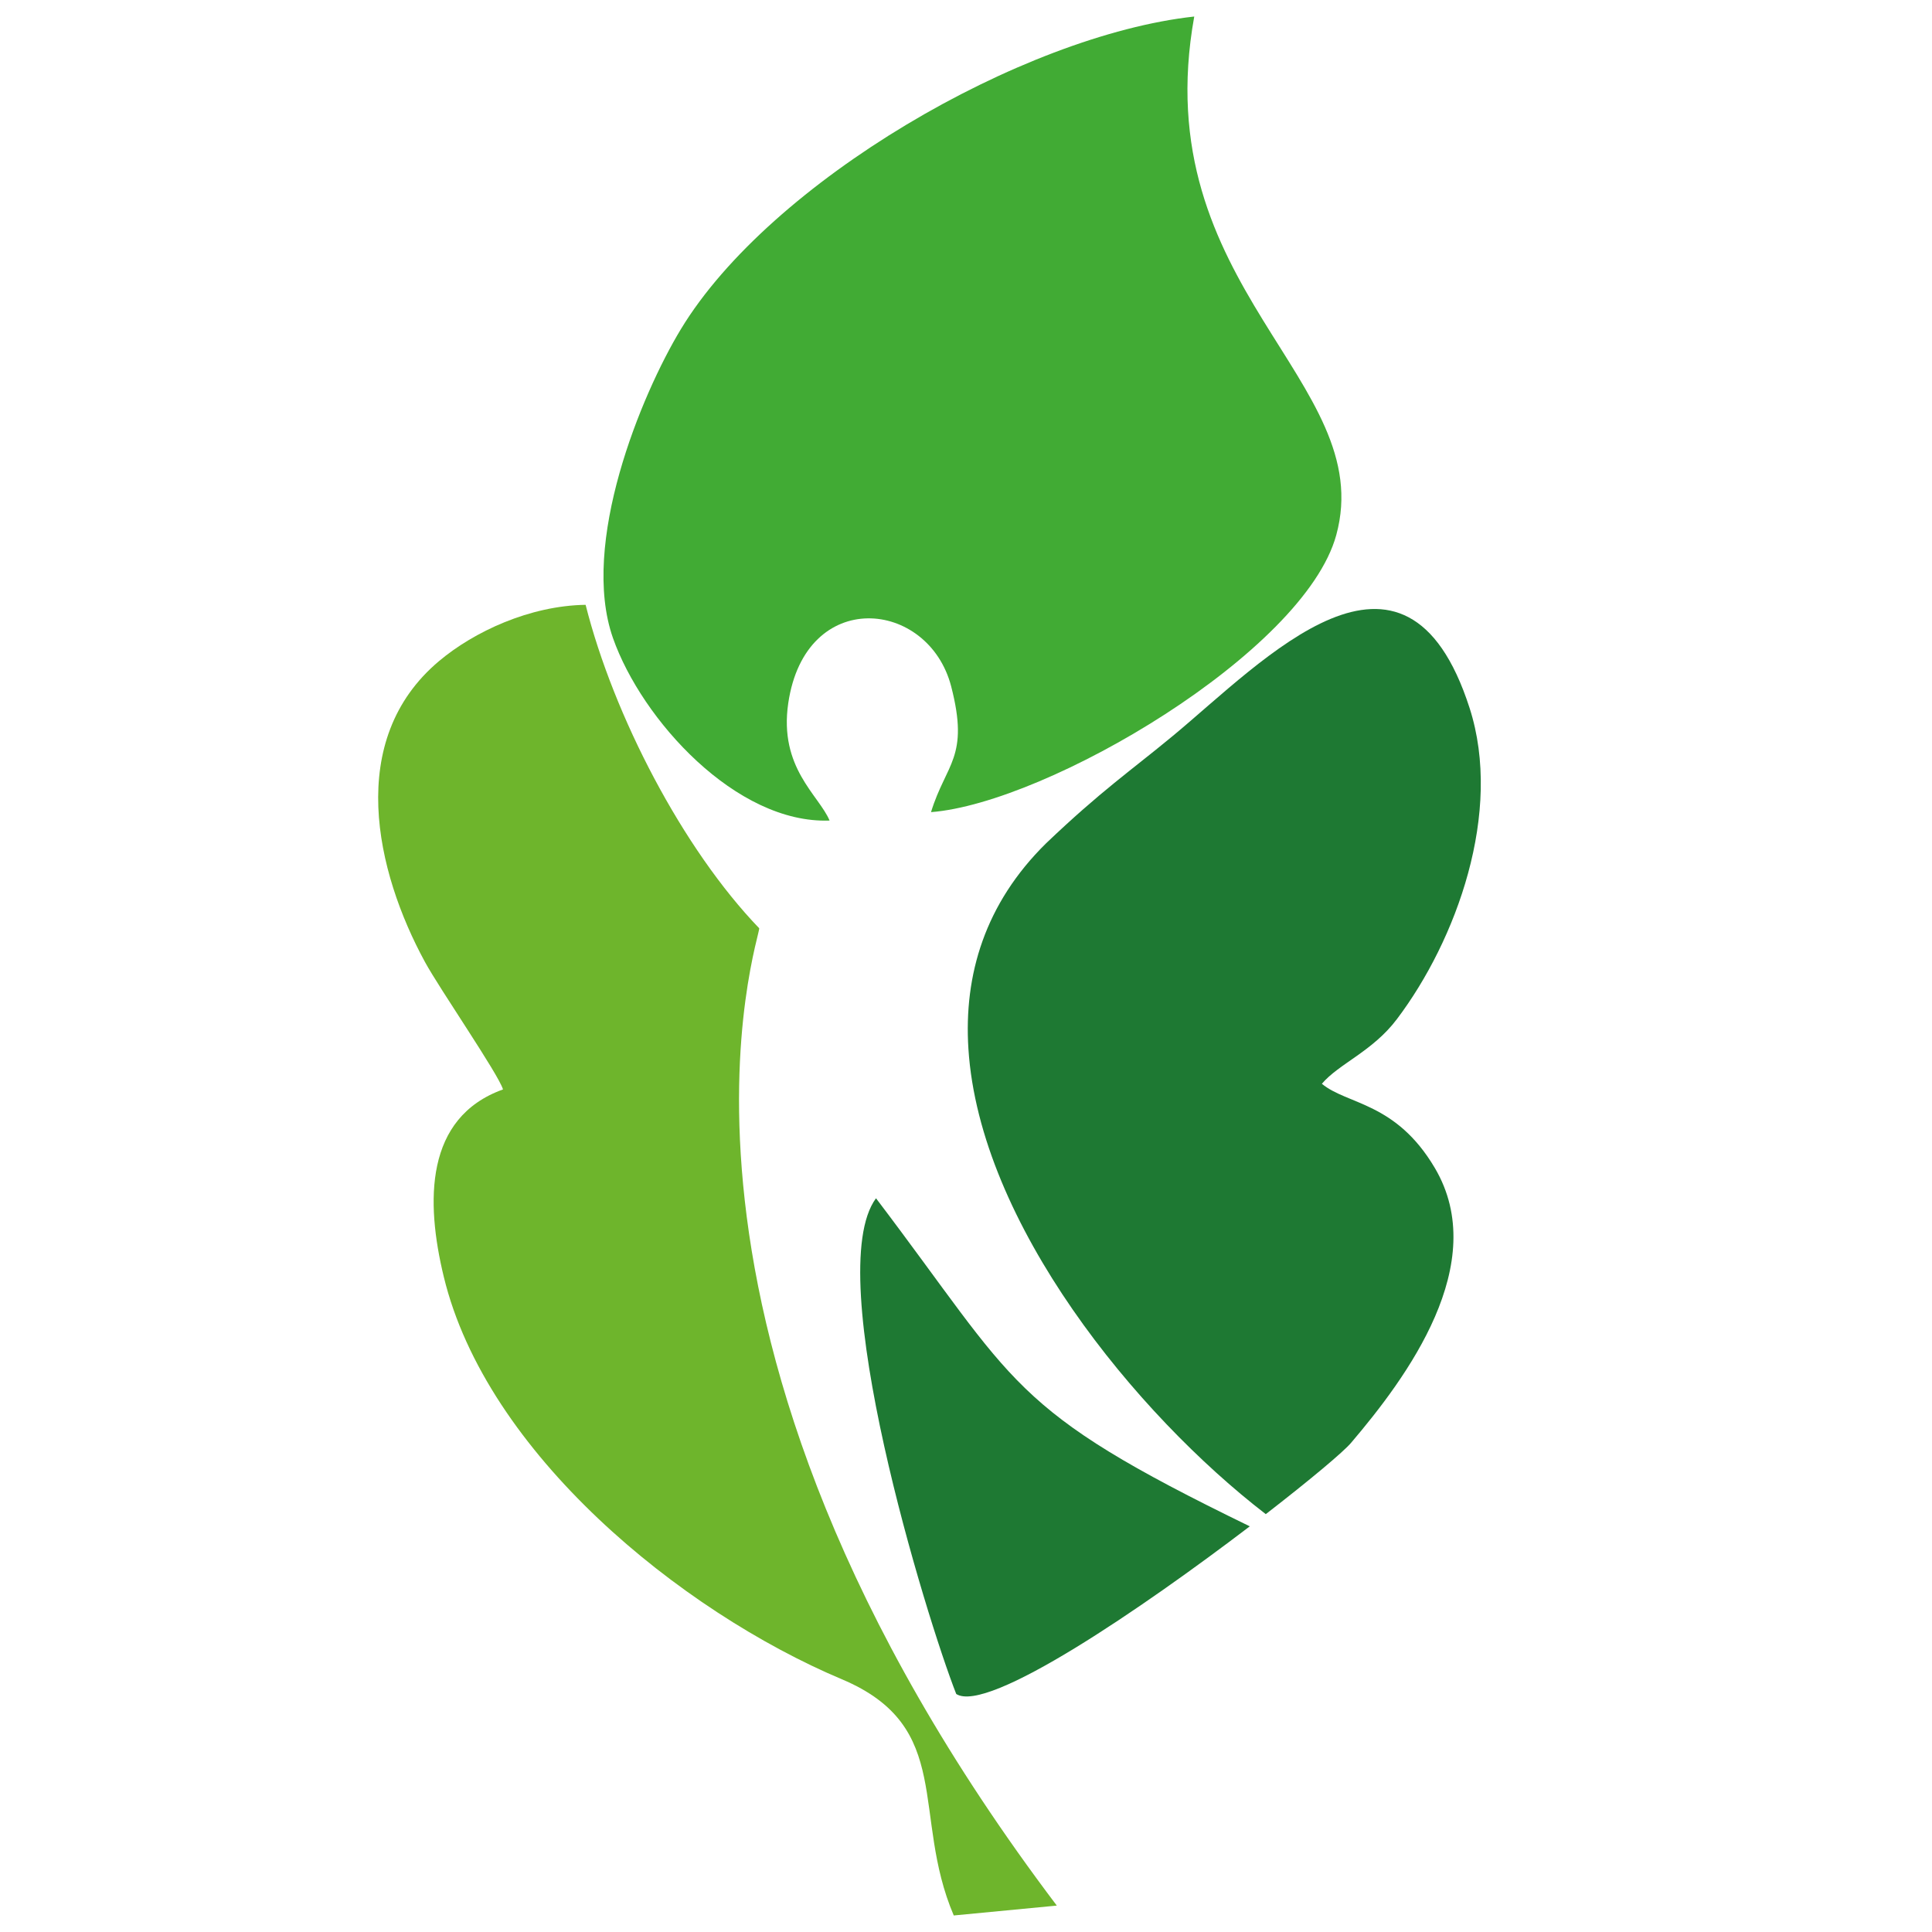 <?xml version="1.0" encoding="utf-8"?>
<!-- Generator: Adobe Illustrator 16.0.0, SVG Export Plug-In . SVG Version: 6.00 Build 0)  -->
<!DOCTYPE svg PUBLIC "-//W3C//DTD SVG 1.1//EN" "http://www.w3.org/Graphics/SVG/1.1/DTD/svg11.dtd">
<svg version="1.1" id="Calque_1" xmlns="http://www.w3.org/2000/svg" xmlns:xlink="http://www.w3.org/1999/xlink" x="0px" y="0px"
	 width="36px" height="36px" viewBox="0 0 36 36" enable-background="new 0 0 36 36" xml:space="preserve">
<path fill-rule="evenodd" clip-rule="evenodd" fill="#6EB52C" d="M14.146,17.296c-1.421-1.475-2.712-3.959-3.234-6.026
	c-1.041,0.016-2.08,0.5-2.732,1.049C6.433,13.788,7,16.239,7.919,17.926c0.273,0.501,1.367,2.087,1.454,2.374
	c-1.459,0.525-1.443,2.091-1.104,3.49c0.792,3.281,4.402,6.229,7.418,7.501c2.106,0.887,1.285,2.525,2.085,4.401l1.92-0.184
	C11.524,24.702,14.205,17.356,14.146,17.296L14.146,17.296z"/>
<path fill-rule="evenodd" clip-rule="evenodd" fill="#1E7933" d="M16.323,22.328c-1.032,1.399,0.938,7.82,1.495,9.237
	c0.582,0.375,3.481-1.608,5.47-3.124C18.765,26.243,18.977,25.823,16.323,22.328L16.323,22.328z"/>
<path fill-rule="evenodd" clip-rule="evenodd" fill="#41AB34" d="M17.348,15.133c2.165-0.167,6.953-2.979,7.551-5.162
	c0.788-2.876-3.559-4.604-2.646-9.663c-3.209,0.352-7.903,3.079-9.566,5.826c-0.743,1.227-1.883,3.999-1.265,5.756
	c0.537,1.524,2.298,3.464,4.036,3.4c-0.199-0.475-0.947-0.982-0.77-2.188c0.32-2.169,2.613-1.94,3.036-0.311
	C18.067,14.116,17.628,14.221,17.348,15.133L17.348,15.133z"/>
<path fill-rule="evenodd" clip-rule="evenodd" fill="#1E7933" d="M21.857,13.71c-0.785,0.65-1.336,1.022-2.367,2.006
	c-1.135,1.119-1.534,2.447-1.445,3.828c0.208,3.253,3.127,6.812,5.541,8.67c0.829-0.642,1.449-1.162,1.59-1.33
	c1.03-1.21,2.614-3.339,1.559-5.122c-0.727-1.229-1.629-1.174-2.104-1.567c0.314-0.373,0.945-0.603,1.399-1.206
	c1.105-1.463,1.98-3.854,1.353-5.798C26.181,9.461,23.538,12.318,21.857,13.71L21.857,13.71z"/>
</svg>
